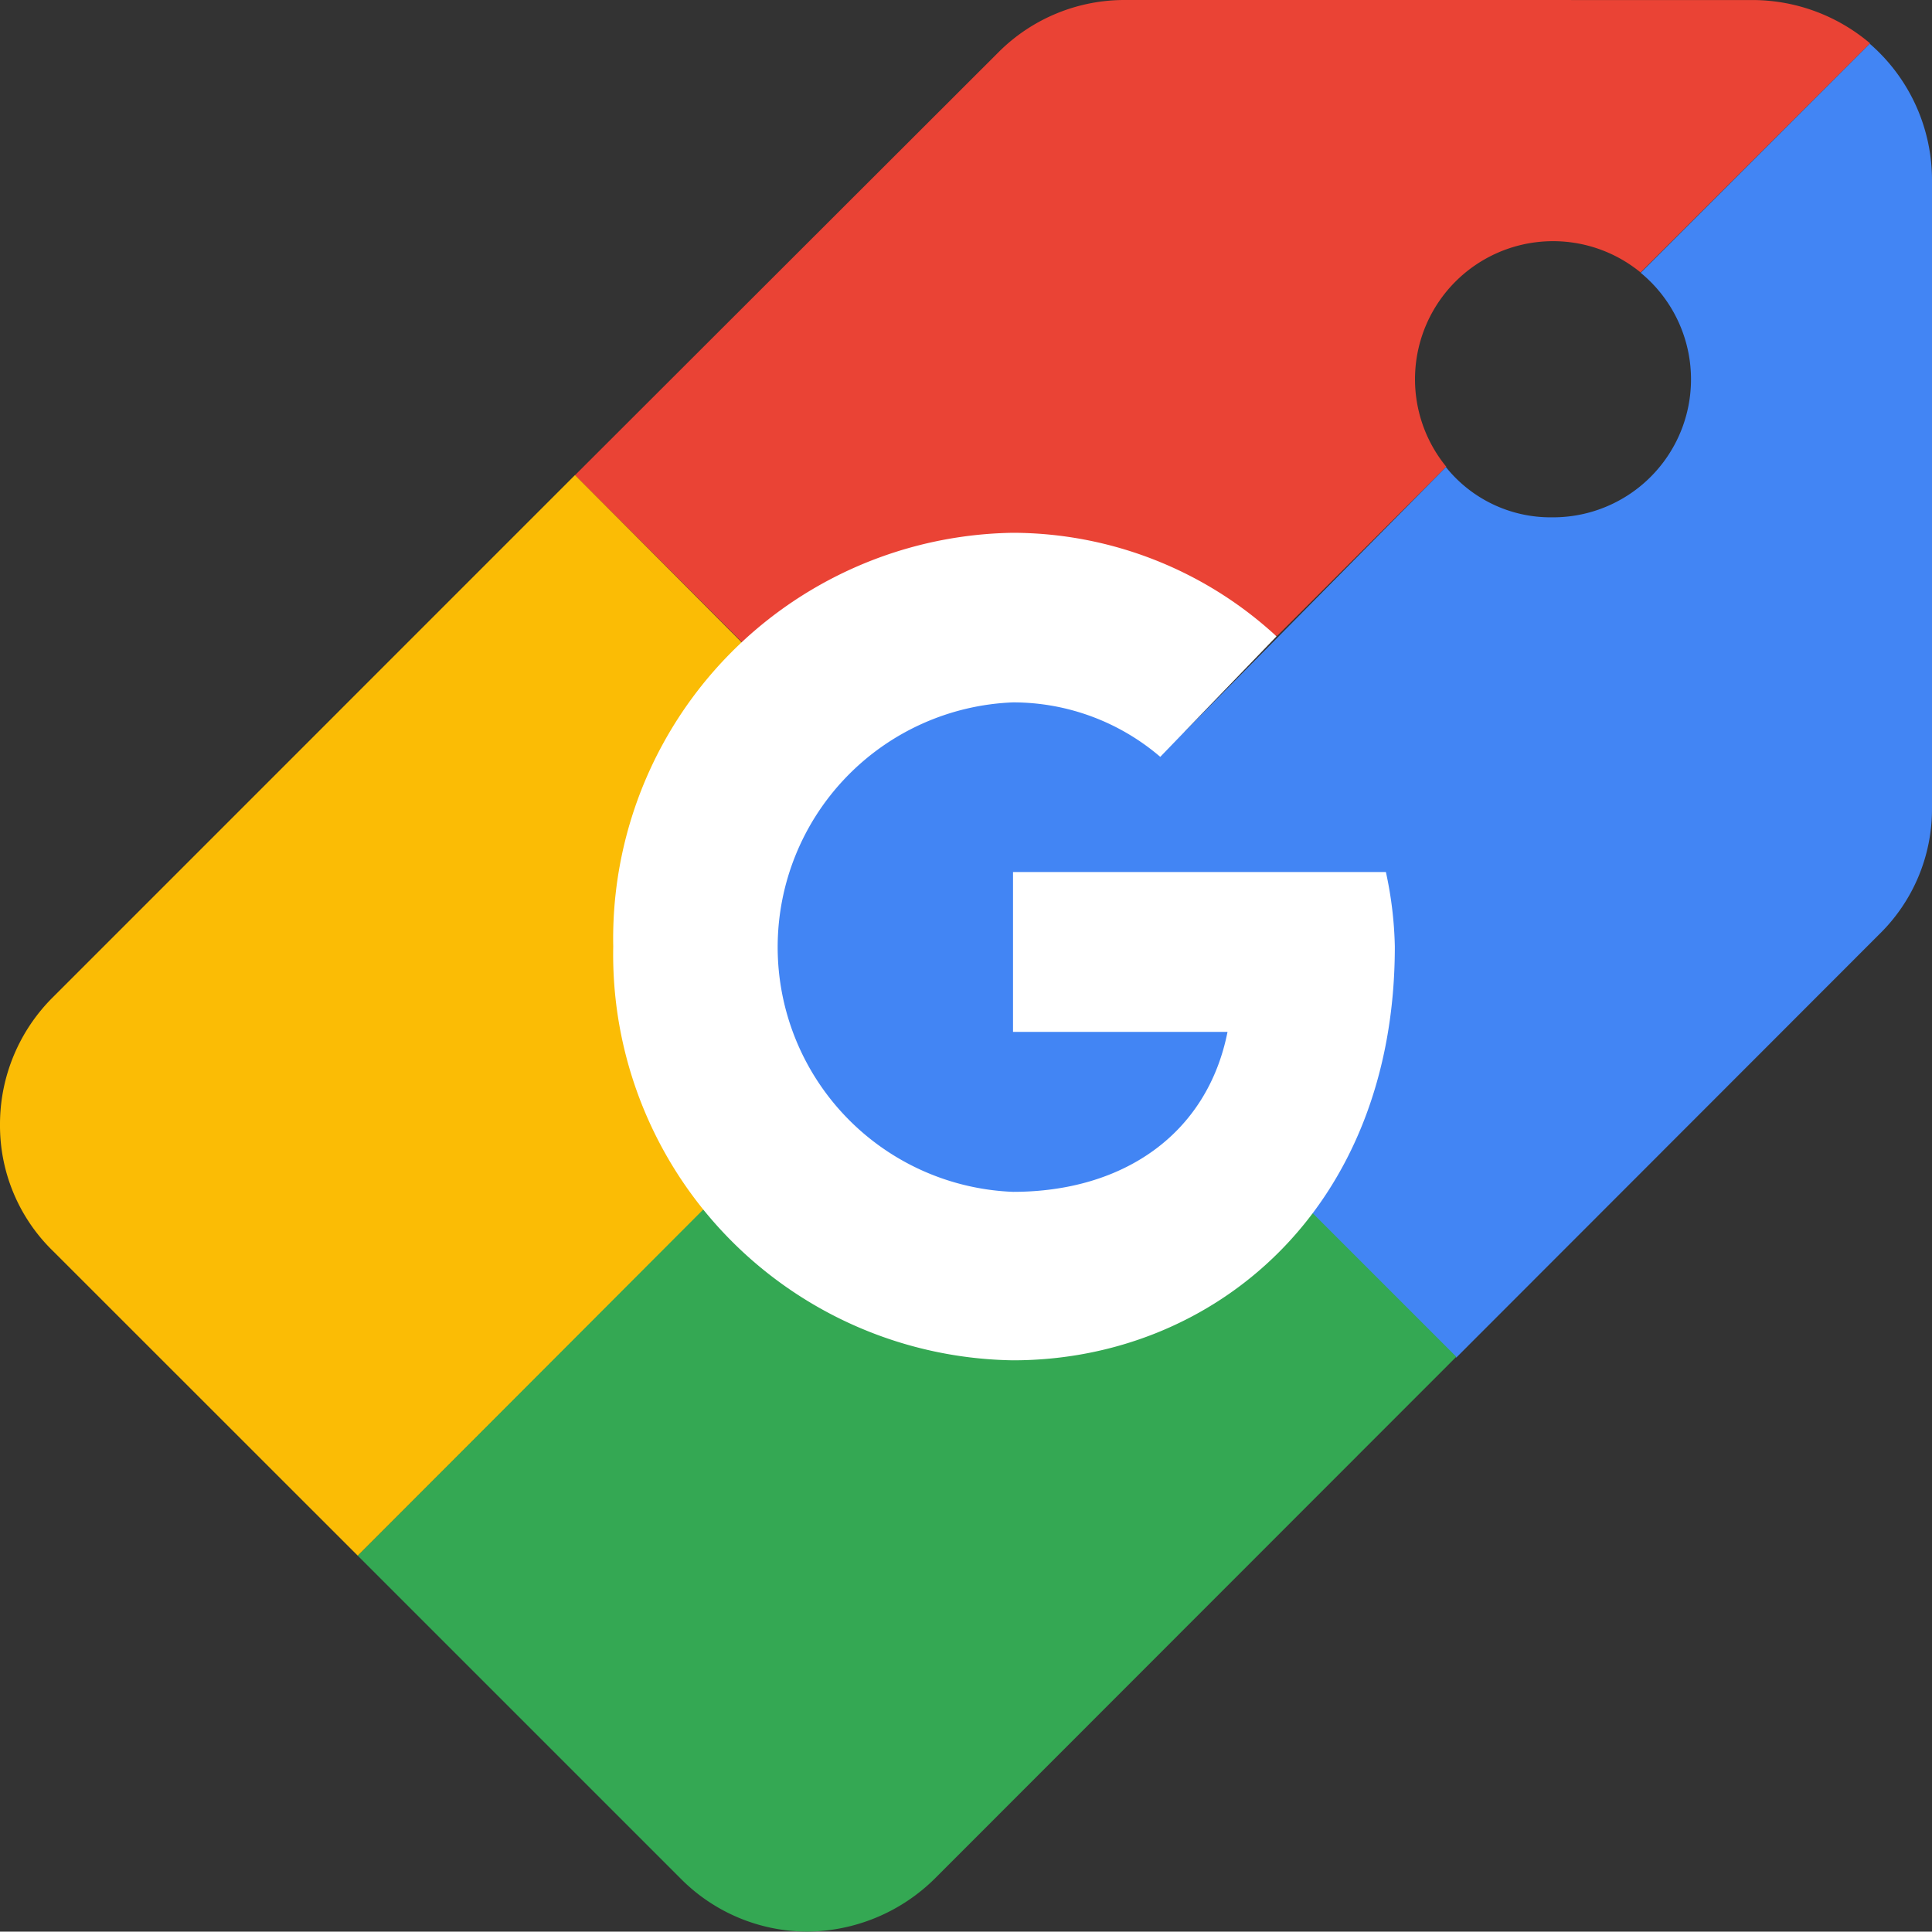 <svg xmlns="http://www.w3.org/2000/svg" width="51.709" height="51.699" viewBox="0 0 51.709 51.699">
  <rect x="0" y="0" width="51.709" height="51.699" fill="#333333" stroke="none"/>
  <g id="g1613" transform="translate(-245.573 -1.421)">
    <path id="path1029" d="M266.8,1.421a4.764,4.764,0,0,0-3.381,1.4L252.086,14.14l4.468,4.468,7.27-1.822,7.053,1.656,4.529-4.529a3.695,3.695,0,0,1,5.2-5.2l6.143-6.131a4.872,4.872,0,0,0-3.145-1.16Z" transform="translate(8.876)" fill="#ea4335"/>
    <path id="path1211" d="M284.384,1.916h0l-6.131,6.131a3.693,3.693,0,0,1-2.37,6.545,3.59,3.59,0,0,1-2.842-1.344c.009.012-.012-.009,0,0l-7,7.084-4.983-2.41L255.438,20.9l-1.623,5.2,1.623,5.841,5.616,2.514,8.428-1.21,3.837,3.835,11.313-11.322a4.683,4.683,0,0,0,1.418-3.381V5.555a4.827,4.827,0,0,0-1.666-3.639Z" transform="translate(11.232 0.675)" fill="#4285f4"/>
    <path id="path1433" d="M260.962,6.8,246.991,20.773a4.791,4.791,0,0,0-1.418,3.414,4.682,4.682,0,0,0,1.418,3.381l8.159,8.156,9.267-9.264L262.8,19.428l2.627-8.147Z" transform="translate(0 7.336)" fill="#fbbc05"/>
    <path id="path1584" d="M249.626,24.387l8.645,8.645a4.782,4.782,0,0,0,3.381,1.415,4.9,4.9,0,0,0,3.414-1.415l13.961-13.969-3.837-3.837-8.026,2.327-8.293-2.431Z" transform="translate(5.523 18.672)" fill="#34a853"/>
    <path id="path1508" d="M273.2,16.536h-9.98v4.279h5.741c-.539,2.72-2.772,4.281-5.741,4.281a6.555,6.555,0,0,1,0-13.1,6.05,6.05,0,0,1,3.941,1.458l3.112-3.225a10.436,10.436,0,0,0-7.053-2.772,10.862,10.862,0,0,0-10.7,11.074,10.861,10.861,0,0,0,10.7,11.074c5.359,0,10.219-4.033,10.219-11.074a10.262,10.262,0,0,0-.239-1.994Z" transform="translate(9.466 8.224)" fill="#fff"/>
  </g>
</svg>
